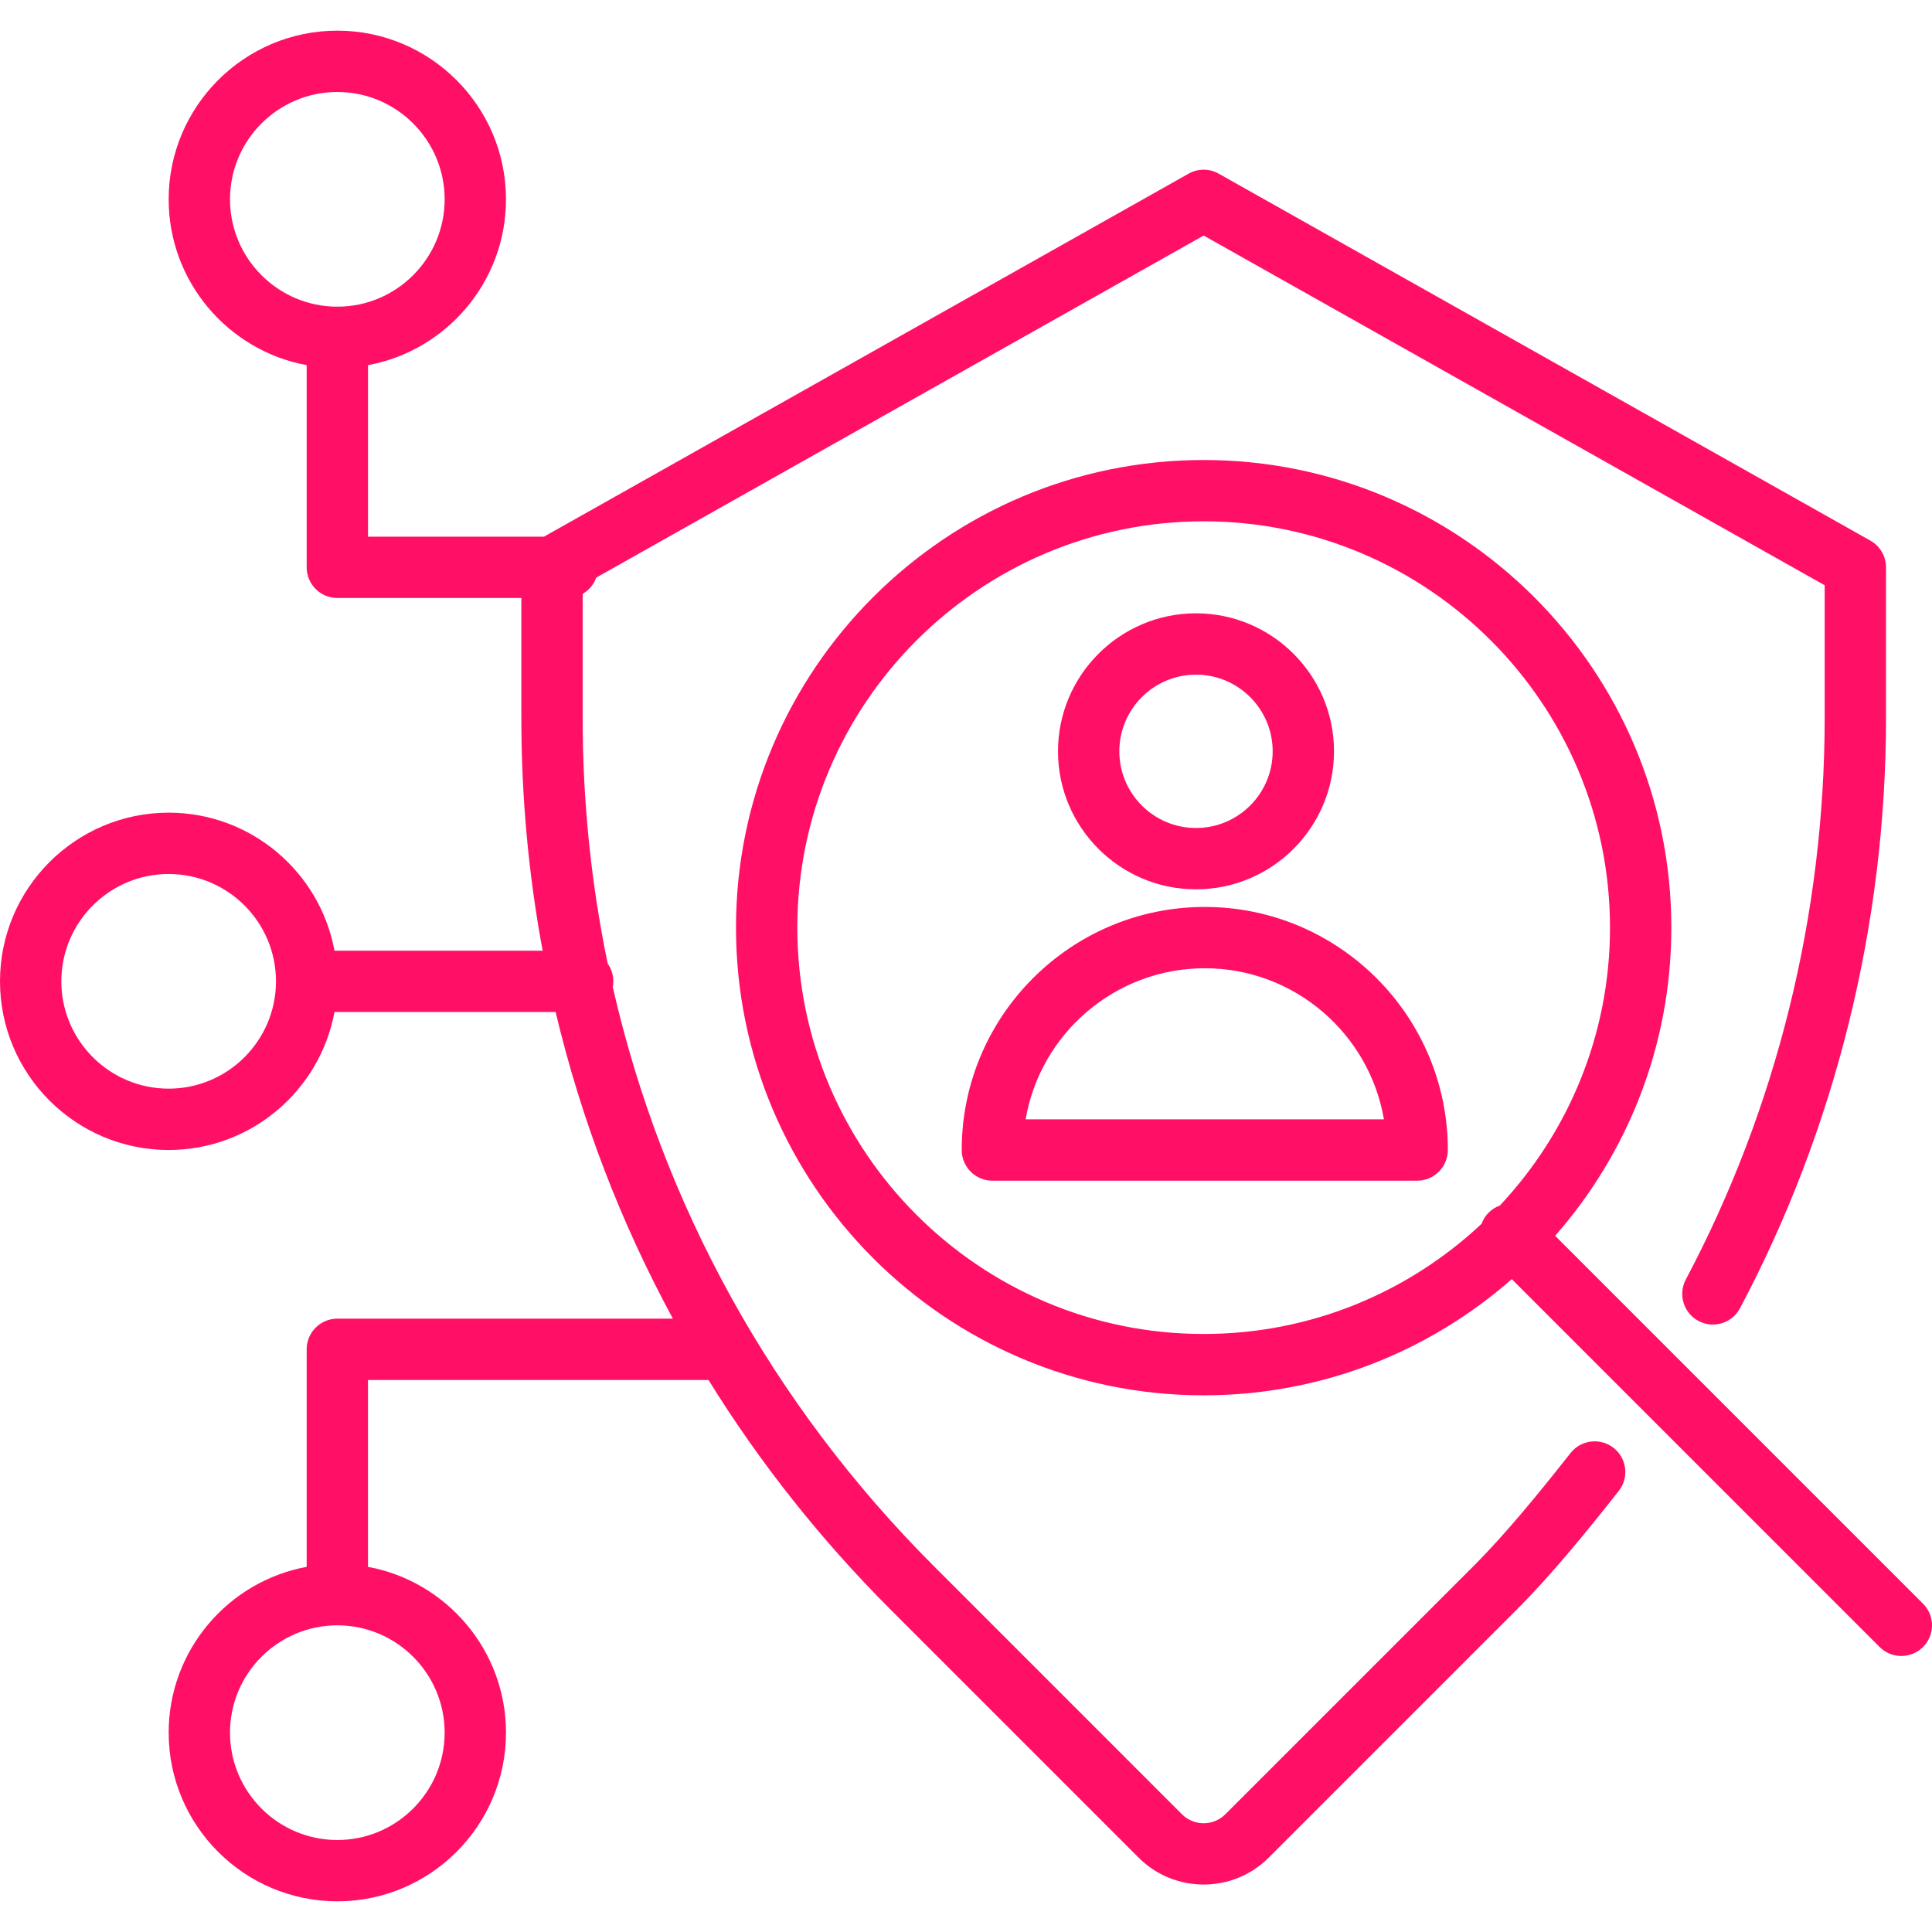 <?xml version="1.0" encoding="UTF-8"?> <svg xmlns="http://www.w3.org/2000/svg" width="60" height="60" viewBox="0 0 60 60" fill="none"> <g clip-path="url(#clip0_500_839)"> <path d="M5.238 35.714C7.801 35.714 9.938 33.864 10.388 31.428H17.255C18.046 34.757 19.27 37.954 20.898 40.952H10.476C9.95 40.952 9.524 41.379 9.524 41.905V48.66C7.089 49.109 5.238 51.247 5.238 53.809C5.238 56.698 7.588 59.047 10.476 59.047C13.364 59.047 15.714 56.698 15.714 53.809C15.714 51.246 13.863 49.109 11.428 48.66V42.857H22.003C23.588 45.417 25.48 47.81 27.662 49.992L35.361 57.691C35.917 58.248 36.649 58.526 37.381 58.526C38.112 58.526 38.844 58.248 39.401 57.691L47.097 49.995C48.184 48.908 49.265 47.579 50.271 46.304C50.597 45.892 50.527 45.293 50.114 44.967C49.701 44.641 49.102 44.711 48.776 45.124C47.806 46.353 46.768 47.63 45.75 48.648L38.054 56.344C37.683 56.715 37.079 56.715 36.707 56.344L29.009 48.645C23.984 43.621 20.572 37.414 19.03 30.652C19.041 30.595 19.047 30.536 19.047 30.476C19.047 30.272 18.983 30.083 18.873 29.928C18.359 27.445 18.095 24.89 18.095 22.295V18.443C18.289 18.331 18.439 18.153 18.515 17.939L37.381 7.315L56.667 18.176V22.293C56.667 28.39 55.175 34.421 52.354 39.736C52.108 40.201 52.284 40.777 52.749 41.024C53.214 41.27 53.79 41.094 54.037 40.629C57.003 35.04 58.572 28.7 58.572 22.293V17.619C58.572 17.275 58.386 16.958 58.086 16.789L37.848 5.393C37.558 5.229 37.204 5.229 36.914 5.393L16.893 16.667H11.429V11.34C13.864 10.891 15.714 8.753 15.714 6.19C15.714 3.302 13.364 0.952 10.476 0.952C7.588 0.952 5.238 3.302 5.238 6.19C5.238 8.753 7.089 10.891 9.524 11.34V17.619C9.524 18.145 9.95 18.571 10.476 18.571H16.191V22.295C16.191 24.747 16.414 27.164 16.852 29.524H10.388C9.939 27.089 7.801 25.238 5.238 25.238C2.35 25.238 0 27.588 0 30.476C0 33.364 2.35 35.714 5.238 35.714ZM13.809 53.809C13.809 55.647 12.314 57.143 10.476 57.143C8.638 57.143 7.143 55.647 7.143 53.809C7.143 51.971 8.638 50.476 10.476 50.476C12.314 50.476 13.809 51.971 13.809 53.809ZM7.143 6.19C7.143 4.352 8.638 2.857 10.476 2.857C12.314 2.857 13.809 4.352 13.809 6.19C13.809 8.028 12.314 9.524 10.476 9.524C8.638 9.524 7.143 8.028 7.143 6.19ZM5.238 27.143C7.076 27.143 8.571 28.638 8.571 30.476C8.571 32.314 7.076 33.809 5.238 33.809C3.4 33.809 1.905 32.314 1.905 30.476C1.905 28.638 3.4 27.143 5.238 27.143ZM51.905 28.809C51.905 20.801 45.389 14.286 37.381 14.286C29.372 14.286 22.857 20.801 22.857 28.809C22.857 36.818 29.373 43.333 37.381 43.333C41.043 43.333 44.393 41.97 46.95 39.725L58.374 51.15C58.56 51.336 58.804 51.428 59.048 51.428C59.291 51.428 59.535 51.336 59.721 51.15C60.093 50.778 60.093 50.175 59.721 49.803L48.297 38.379C50.542 35.821 51.905 32.472 51.905 28.809ZM24.762 28.809C24.762 21.851 30.423 16.19 37.381 16.19C44.339 16.19 50 21.851 50 28.809C50 32.144 48.699 35.181 46.579 37.439C46.452 37.485 46.333 37.558 46.231 37.66C46.13 37.761 46.057 37.88 46.011 38.007C43.752 40.127 40.716 41.428 37.381 41.428C30.423 41.428 24.762 35.767 24.762 28.809ZM37.143 27.619C39.506 27.619 41.429 25.696 41.429 23.333C41.429 20.97 39.506 19.047 37.143 19.047C34.78 19.047 32.857 20.97 32.857 23.333C32.857 25.696 34.78 27.619 37.143 27.619ZM37.143 20.952C38.456 20.952 39.524 22.02 39.524 23.333C39.524 24.646 38.456 25.714 37.143 25.714C35.83 25.714 34.762 24.646 34.762 23.333C34.762 22.02 35.83 20.952 37.143 20.952ZM37.415 28.166C33.253 28.166 29.867 31.552 29.867 35.714C29.867 36.24 30.293 36.667 30.819 36.667H44.011C44.537 36.667 44.964 36.24 44.964 35.714C44.964 31.552 41.578 28.166 37.415 28.166ZM31.852 34.762C32.306 32.102 34.628 30.07 37.415 30.07C40.203 30.07 42.525 32.102 42.979 34.762H31.852Z" fill="#FF1066"></path> </g> <defs> <clipPath id="clip0_500_839"> <rect width="60" height="60" fill="white"></rect> </clipPath> </defs> </svg> 